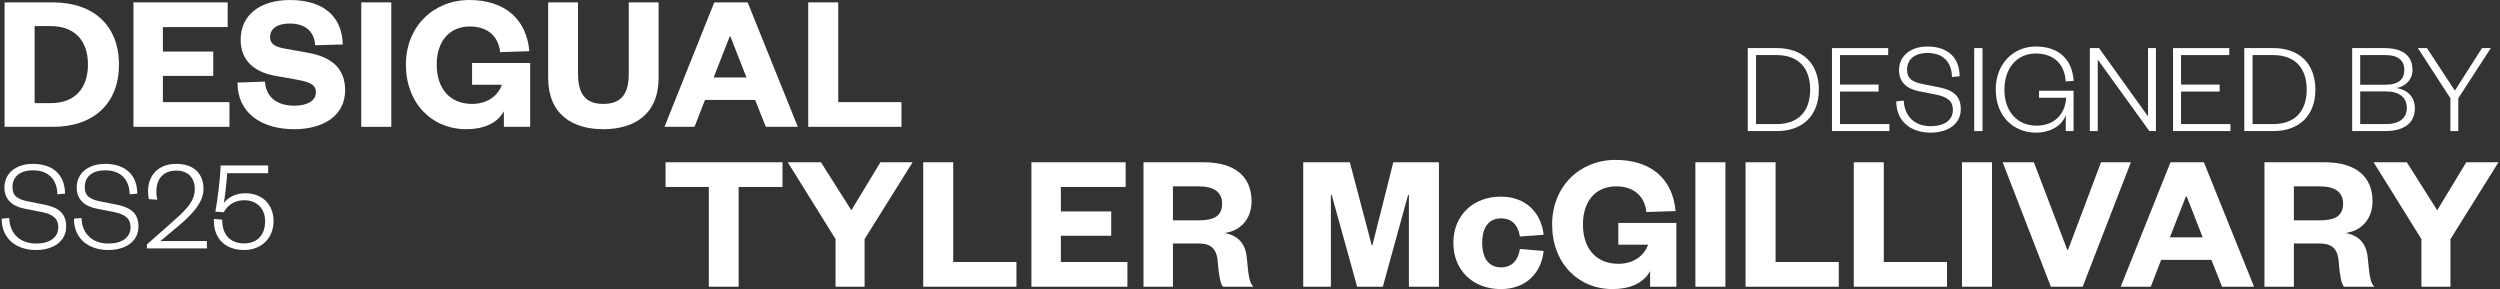 <svg width="1399" height="162" viewBox="0 0 1399 162" fill="none" xmlns="http://www.w3.org/2000/svg">
<rect x="0" y="0" width="1399" height="162" fill="#333333" stroke="none"/>
<path d="M19.373 57.71H28.437C41.591 57.71 49.219 49.751 49.219 36.044C49.219 22.558 41.591 14.6 28.437 14.6H19.373V57.71ZM2.571 70.975V1.335H29.543C52.424 1.335 66.573 14.378 66.573 36.155C66.573 57.931 52.424 70.975 29.543 70.975H2.571Z" fill="white"/>
<path d="M128.403 57.157V70.975H74.681V1.335H127.408V15.152H91.151V28.859H119.339V42.456H91.151V57.157H128.403Z" fill="white"/>
<path d="M132.893 46.214L148.258 45.661C148.921 55.278 156.106 59.147 164.728 59.147C172.134 59.147 176.777 56.273 176.777 51.63C176.777 46.988 172.687 45.882 166.607 44.666L153.564 42.345C142.51 40.245 134.661 34.054 134.661 22.227C134.661 8.52 145.384 0.008 162.296 0.008C181.198 0.008 191.479 9.404 191.81 24.88L176.335 25.322C175.893 17.142 170.255 13.162 162.186 13.162C155.111 13.162 151.132 16.037 151.132 20.79C151.132 24.769 154.227 26.206 159.312 27.201L172.355 29.522C186.615 32.065 193.137 39.139 193.137 50.525C193.137 64.895 180.646 72.301 164.728 72.301C146.157 72.301 132.893 63.126 132.893 46.214Z" fill="white"/>
<path d="M202.168 1.335H218.97V70.975H202.168V1.335Z" fill="white"/>
<path d="M260.965 72.301C241.62 72.301 227.14 57.71 227.14 36.155C227.14 14.71 242.726 0.008 262.623 0.008C282.852 0.008 294.679 11.062 296.227 28.638L279.867 29.191C278.983 20.458 273.014 14.821 262.954 14.821C251.348 14.821 244.384 23.222 244.384 36.155C244.384 49.419 251.569 58.152 264.281 58.152C271.908 58.152 278.43 54.283 280.862 47.43H264.17V35.27H296.669V70.975H281.967V62.242C278.209 69.206 270.25 72.301 260.965 72.301Z" fill="white"/>
<path d="M337.598 72.301C320.243 72.301 306.757 63.9 306.757 43.561V1.335H323.449V41.129C323.449 52.294 327.428 58.152 337.598 58.152C347.878 58.152 351.858 52.294 351.858 41.239V1.335H368.549V43.561C368.549 63.9 355.063 72.301 337.598 72.301Z" fill="white"/>
<path d="M399.703 1.335H418.384L446.461 70.975H428.554L422.585 55.941H394.508L388.649 70.975H371.847L399.703 1.335ZM408.325 20.458L399.371 43.34H417.721L408.767 20.458H408.325Z" fill="white"/>
<path d="M452.285 1.335H469.087V57.157H504.46V70.975H452.285V1.335Z" fill="white"/>
<path d="M413.343 160.442H396.651V104.62H372.443V90.802H437.883V104.62H413.343V160.442Z" fill="white"/>
<path d="M476.422 117.664L492.671 90.802H510.689L483.828 133.802V160.442H467.579V133.802L440.828 90.802H459.399L476.422 117.664Z" fill="white"/>
<path d="M516.625 90.802H533.427V146.625H568.799V160.442H516.625V90.802Z" fill="white"/>
<path d="M630.906 146.625V160.442H577.184V90.802H629.911V104.62H593.654V118.327H621.842V131.923H593.654V146.625H630.906Z" fill="white"/>
<path d="M701.362 160.442H684.339C682.902 158.563 682.018 154.031 681.465 146.625C680.912 138.777 677.375 136.234 670.411 136.234H656.372V160.442H639.902V90.802H673.506C691.524 90.802 700.367 99.204 700.367 112.579C700.367 122.859 693.845 129.27 685.334 130.376C692.74 131.813 696.94 136.124 697.714 144.304C698.709 154.584 699.041 157.9 701.362 160.442ZM656.372 123.301H670.853C679.586 123.301 683.897 120.759 683.897 113.905C683.897 107.715 679.586 104.288 670.853 104.288H656.372V123.301Z" fill="white"/>
<path d="M773.831 160.442H759.461L745.201 109.042H744.759V160.442H729.284V90.802H755.371L767.641 137.34H767.972L779.69 90.802H805.224V160.442H788.422V109.042H787.98L773.831 160.442Z" fill="white"/>
<path d="M813.3 135.903C813.3 120.427 824.465 110.036 839.83 110.036C854.421 110.036 862.601 119.653 863.817 131.371L850.552 132.365C849.447 125.733 845.91 122.196 839.94 122.196C833.75 122.196 829.439 126.507 829.439 135.903C829.439 145.299 833.75 149.61 839.94 149.61C845.91 149.61 849.447 145.962 850.552 139.329L863.817 140.435C862.601 152.262 854.421 161.769 839.83 161.769C824.465 161.769 813.3 151.489 813.3 135.903Z" fill="white"/>
<path d="M902.398 161.769C883.053 161.769 868.573 147.178 868.573 125.622C868.573 104.178 884.159 89.476 904.056 89.476C924.285 89.476 936.112 100.53 937.66 118.106L921.3 118.658C920.416 109.926 914.447 104.288 904.388 104.288C892.781 104.288 885.817 112.689 885.817 125.622C885.817 138.887 893.002 147.62 905.714 147.62C913.341 147.62 919.863 143.751 922.295 136.898H905.604V124.738H938.102V160.442H923.4V151.71C919.642 158.674 911.683 161.769 902.398 161.769Z" fill="white"/>
<path d="M948.743 90.802H965.545V160.442H948.743V90.802Z" fill="white"/>
<path d="M976.81 90.802H993.612V146.625H1028.98V160.442H976.81V90.802Z" fill="white"/>
<path d="M1037.37 90.802H1054.17V146.625H1089.54V160.442H1037.37V90.802Z" fill="white"/>
<path d="M1097.93 90.802H1114.73V160.442H1097.93V90.802Z" fill="white"/>
<path d="M1165.46 160.442H1147.66L1120.69 90.802H1138.15L1156.84 139.772H1157.28L1175.74 90.802H1192.43L1165.46 160.442Z" fill="white"/>
<path d="M1214.61 90.802H1233.29L1261.37 160.442H1243.46L1237.49 145.409H1209.41L1203.56 160.442H1186.75L1214.61 90.802ZM1223.23 109.926L1214.28 132.808H1232.63L1223.67 109.926H1223.23Z" fill="white"/>
<path d="M1328.65 160.442H1311.63C1310.19 158.563 1309.31 154.031 1308.75 146.625C1308.2 138.777 1304.66 136.234 1297.7 136.234H1283.66V160.442H1267.19V90.802H1300.8C1318.81 90.802 1327.66 99.204 1327.66 112.579C1327.66 122.859 1321.14 129.27 1312.62 130.376C1320.03 131.813 1324.23 136.124 1325 144.304C1326 154.584 1326.33 157.9 1328.65 160.442ZM1283.66 123.301H1298.14C1306.88 123.301 1311.19 120.759 1311.19 113.905C1311.19 107.715 1306.88 104.288 1298.14 104.288H1283.66V123.301Z" fill="white"/>
<path d="M1363.87 117.664L1380.12 90.802H1398.14L1371.27 133.802V160.442H1355.03V133.802L1328.27 90.802H1346.85L1363.87 117.664Z" fill="white"/>
<path d="M0.93 122.359L5.13 121.991C5.499 131.202 11.689 136.287 20.164 136.287C27.828 136.287 32.618 132.897 32.618 127.149C32.618 122.433 29.817 119.927 23.111 118.601L13.679 116.758C7.046 115.432 2.477 111.895 2.477 104.894C2.477 97.23 8.594 91.703 18.395 91.703C29.67 91.703 36.376 97.893 36.376 108.357L32.102 108.726C31.954 100.251 26.943 95.314 18.469 95.314C11.099 95.314 6.973 98.925 6.973 104.746C6.973 109.979 10.289 111.674 16.405 112.853L24.659 114.474C32.839 116.095 37.039 119.411 37.039 126.781C37.039 134.961 29.965 139.898 20.164 139.898C9.11 139.898 0.93 133.634 0.93 122.359Z" fill="white"/>
<path d="M41.374 122.359L45.575 121.991C45.943 131.202 52.134 136.287 60.608 136.287C68.272 136.287 73.062 132.897 73.062 127.149C73.062 122.433 70.262 119.927 63.556 118.601L54.123 116.758C47.491 115.432 42.922 111.895 42.922 104.894C42.922 97.23 49.038 91.703 58.84 91.703C70.115 91.703 76.821 97.893 76.821 108.357L72.547 108.726C72.399 100.251 67.388 95.314 58.913 95.314C51.544 95.314 47.417 98.925 47.417 104.746C47.417 109.979 50.733 111.674 56.85 112.853L65.104 114.474C73.284 116.095 77.484 119.411 77.484 126.781C77.484 134.961 70.409 139.898 60.608 139.898C49.554 139.898 41.374 133.634 41.374 122.359Z" fill="white"/>
<path d="M89.778 134.887H115.792V139.014H82.188V136.803L95.379 125.159C102.748 118.674 109.012 113.295 109.012 105.926C109.012 99.735 105.475 95.461 98.621 95.461C91.62 95.461 87.494 99.809 87.494 107.399C87.494 108.726 87.641 110.2 88.01 111.747L83.293 111.453C82.998 109.979 82.851 108.505 82.851 107.105C82.851 97.672 88.968 91.703 98.621 91.703C109.307 91.703 113.876 98.04 113.876 105.704C113.876 114.179 105.843 121.401 99.358 126.854L89.778 134.887Z" fill="white"/>
<path d="M150.068 92.587V96.935H127.149C127.075 99.588 125.823 111.01 125.233 113.59C127.518 110.642 131.644 108.136 137.171 108.136C147.636 108.136 153.089 115.285 153.089 123.686C153.089 133.118 146.53 139.898 136.508 139.898C125.528 139.898 119.19 132.75 119.706 122.506L124.349 122.949C124.275 130.834 128.402 136.213 136.655 136.213C144.025 136.213 148.373 131.35 148.373 123.759C148.373 116.906 143.877 112.042 136.655 112.042C130.907 112.042 127.075 115.211 125.233 118.748L120.517 118.453C121.696 112.042 123.243 100.251 123.464 92.587H150.068Z" fill="white"/>
<path d="M982.679 69.435H994.175C1006.41 69.435 1012.97 62.213 1012.97 50.128C1012.97 38.042 1006.41 30.82 994.175 30.82H982.679V69.435ZM978.036 73.341V26.914H994.396C1008.77 26.914 1017.83 35.61 1017.83 50.128C1017.83 64.645 1008.77 73.341 994.396 73.341H978.036Z" fill="white"/>
<path d="M1057.3 69.435V73.341H1025.17V26.914H1056.64V30.82H1029.67V47.327H1051.26V51.233H1029.67V69.435H1057.3Z" fill="white"/>
<path d="M1061.15 56.686L1065.35 56.318C1065.72 65.529 1071.91 70.614 1080.39 70.614C1088.05 70.614 1092.84 67.224 1092.84 61.476C1092.84 56.76 1090.04 54.254 1083.34 52.928L1073.9 51.086C1067.27 49.759 1062.7 46.222 1062.7 39.221C1062.7 31.557 1068.82 26.03 1078.62 26.03C1089.89 26.03 1096.6 32.22 1096.6 42.685L1092.33 43.053C1092.18 34.578 1087.17 29.641 1078.69 29.641C1071.32 29.641 1067.2 33.252 1067.2 39.074C1067.2 44.306 1070.51 46.001 1076.63 47.18L1084.88 48.801C1093.06 50.422 1097.26 53.739 1097.26 61.108C1097.26 69.288 1090.19 74.225 1080.39 74.225C1069.33 74.225 1061.15 67.961 1061.15 56.686Z" fill="white"/>
<path d="M1104.77 26.914H1109.41V73.341H1104.77V26.914Z" fill="white"/>
<path d="M1139.43 74.225C1126.31 74.225 1116.81 64.571 1116.81 50.128C1116.81 35.831 1126.53 26.03 1139.21 26.03C1152.18 26.03 1159.62 33.252 1160.43 45.264L1155.94 45.559C1155.5 36.126 1149.45 29.936 1139.21 29.936C1129.04 29.936 1121.67 37.747 1121.67 50.201C1121.67 62.655 1129.11 70.319 1139.65 70.319C1149.67 70.319 1155.72 63.761 1156.23 54.697H1141.05V50.791H1160.36V73.341H1156.01V64.203C1154.09 70.54 1147.02 74.225 1139.43 74.225Z" fill="white"/>
<path d="M1174.62 26.914L1202.04 65.161V26.914H1206.46V73.341H1202.77L1173.89 33.326V73.341H1169.47V26.914H1174.62Z" fill="white"/>
<path d="M1248.16 69.435V73.341H1216.03V26.914H1247.49V30.82H1220.52V47.327H1242.11V51.233H1220.52V69.435H1248.16Z" fill="white"/>
<path d="M1260.54 69.435H1272.03C1284.27 69.435 1290.83 62.213 1290.83 50.128C1290.83 38.042 1284.27 30.82 1272.03 30.82H1260.54V69.435ZM1255.9 73.341V26.914H1272.26C1286.63 26.914 1295.69 35.61 1295.69 50.128C1295.69 64.645 1286.63 73.341 1272.26 73.341H1255.9Z" fill="white"/>
<path d="M1351.35 60.592C1351.35 68.624 1345.61 73.341 1334.77 73.341H1316.28V26.914H1334.18C1345.53 26.914 1350.03 31.925 1350.03 39.147C1350.03 44.601 1346.12 48.359 1341.11 49.243C1346.93 50.201 1351.35 53.96 1351.35 60.592ZM1335.14 51.159H1320.77V69.435H1335.14C1342.73 69.435 1346.86 66.119 1346.86 60.371C1346.86 54.549 1342.73 51.159 1335.14 51.159ZM1320.77 30.82V47.401H1334.92C1342.29 47.401 1345.46 44.306 1345.46 39.147C1345.46 34.136 1342.29 30.82 1334.92 30.82H1320.77Z" fill="white"/>
<path d="M1373.74 50.717L1388.92 26.914H1393.86L1375.66 54.991V73.341H1371.24V54.991L1353.04 26.914H1358.12L1373.74 50.717Z" fill="white"/>
</svg>
